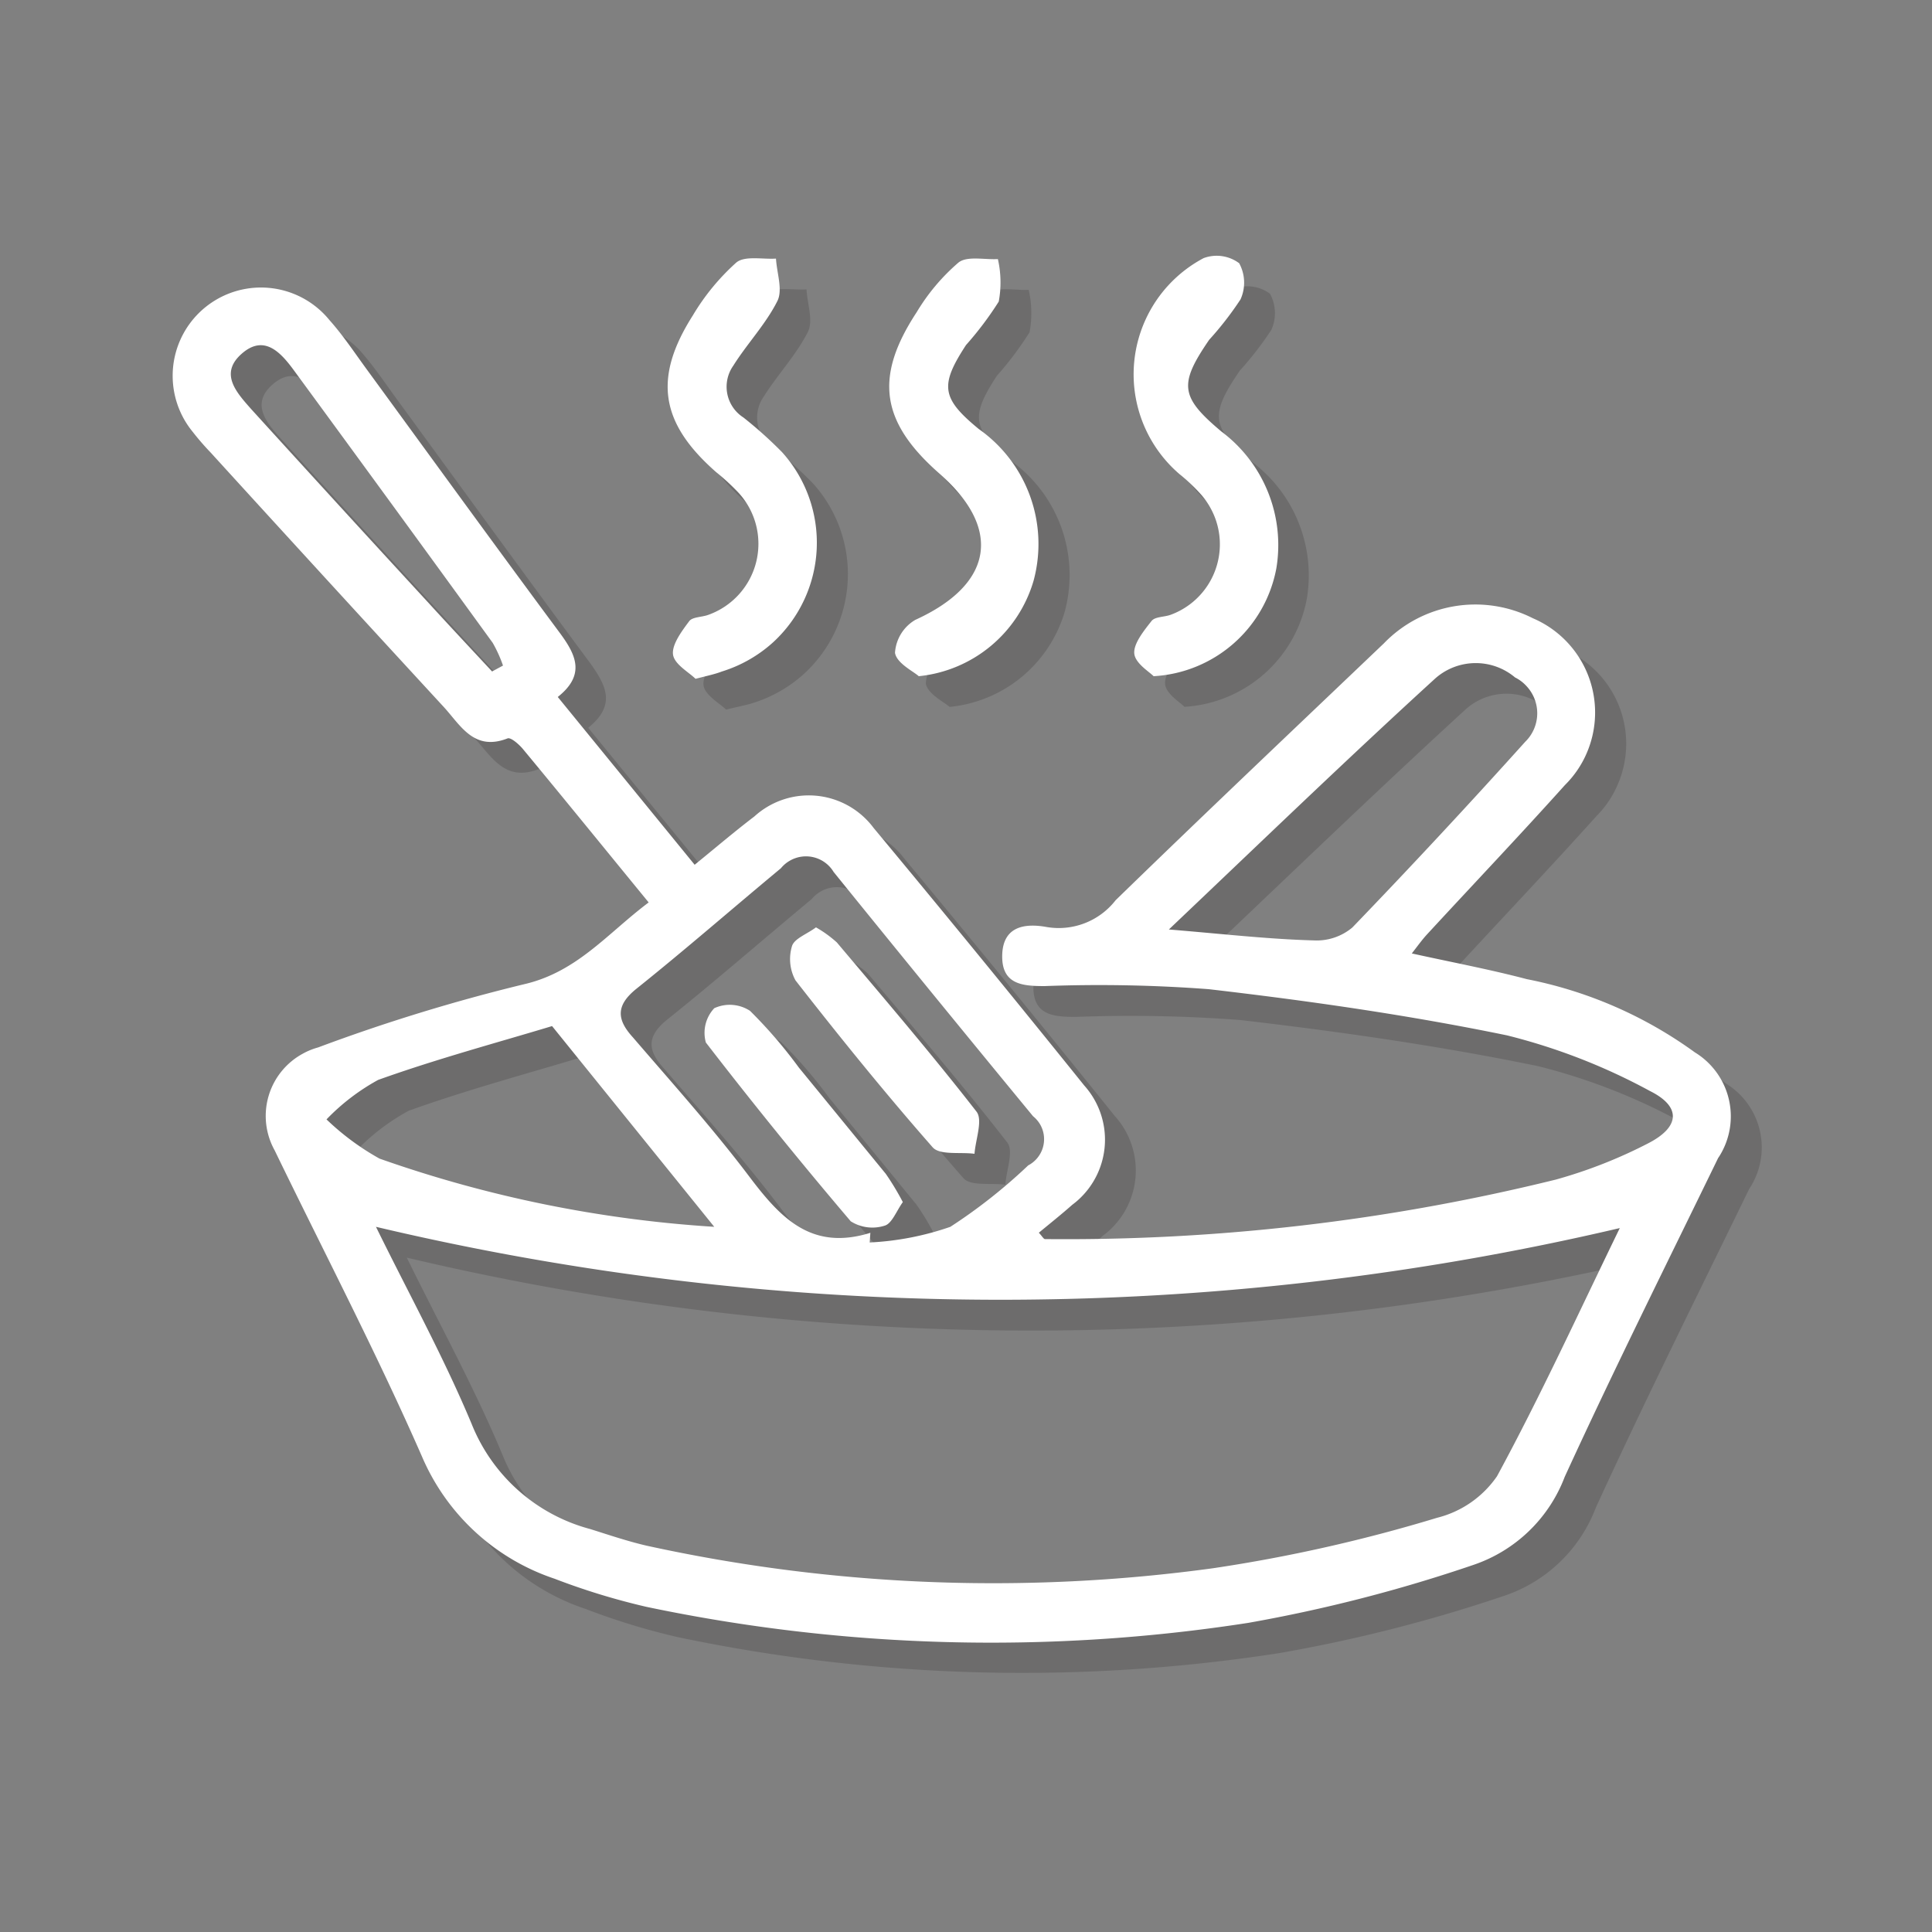 <?xml version="1.0" encoding="UTF-8"?> <svg xmlns="http://www.w3.org/2000/svg" id="Layer_1" data-name="Layer 1" width="200" height="200" viewBox="0 0 200 200"><rect x="0" y="0" width="200" height="200" fill="#808080" stroke="none"/><g id="Group_29" data-name="Group 29"><g id="Group_27" data-name="Group 27" style="opacity:0.2"><path id="Path_5831" data-name="Path 5831" d="M70.34,96.61c-4.44-5.42-8.69-10.66-13-15.86-.42-.51-1.28-1.26-1.61-1.12C52.2,81,50.83,78.2,49,76.28Q37,63.2,25,50c-.65-.69-1.28-1.41-1.86-2.16A9.14,9.14,0,0,1,37.29,36.32c1.42,1.59,2.6,3.38,3.86,5.1,6.65,9.1,13.27,18.23,20,27.3C62.76,71,63.8,73,60.89,75.34L75.1,92.71c2.15-1.75,4.12-3.43,6.18-5a8.37,8.37,0,0,1,11.82.55,7.91,7.91,0,0,1,.52.63q11,13.23,21.81,26.67a8.4,8.4,0,0,1-.64,11.86c-.19.17-.39.33-.6.49-1.13,1-2.31,1.94-3.46,2.89.35.37.49.66.64.66a211.71,211.71,0,0,0,52.88-6.16,49.81,49.81,0,0,0,9.57-3.76c3.28-1.69,3.44-3.78.19-5.4a62.75,62.75,0,0,0-14.78-5.77c-10.19-2.1-20.53-3.58-30.87-4.78a151.21,151.21,0,0,0-17-.32c-2.31,0-4.47-.17-4.38-3.24s2.52-3.26,4.63-2.87a7.46,7.46,0,0,0,7.11-2.78c9.18-8.93,18.5-17.75,27.77-26.59a13.17,13.17,0,0,1,15.41-2.56,10.61,10.61,0,0,1,5.56,14,10.45,10.45,0,0,1-2.22,3.28c-4.68,5.21-9.5,10.28-14.25,15.43-.53.58-1,1.23-1.6,2,4.17.92,8.07,1.65,11.91,2.66a44,44,0,0,1,17.39,7.58,7.76,7.76,0,0,1,2.53,10.68l-.14.21c-5.35,11-10.8,21.92-15.88,33a15.39,15.39,0,0,1-9.43,9.11,156.27,156.27,0,0,1-23.34,5.95,173.68,173.68,0,0,1-62.29-1.66,71,71,0,0,1-9.51-2.91A22.77,22.77,0,0,1,46.89,154c-4.75-10.73-10.15-21.17-15.27-31.74a7.33,7.33,0,0,1,2.91-10,7,7,0,0,1,1.6-.65,185.85,185.85,0,0,1,21.26-6.57C62.93,103.83,66.08,99.8,70.34,96.61Zm100.53,33.71a280.62,280.62,0,0,1-128.76-.13c3.32,6.77,7,13.45,9.91,20.42A18.28,18.28,0,0,0,64.3,161.48c1.91.6,3.82,1.25,5.79,1.71a167.65,167.65,0,0,0,58.7,2.34A161.33,161.33,0,0,0,152,160.31a10.66,10.66,0,0,0,6.2-4.3C162.73,147.58,166.72,138.85,170.87,130.32Zm-77.58.49-.07,1a29.71,29.71,0,0,0,8.35-1.62,56.31,56.31,0,0,0,8.07-6.36,3.07,3.07,0,0,0,1.28-4.14,3.14,3.14,0,0,0-.79-1Q99.75,106.13,89.49,93.46a3.34,3.34,0,0,0-4.59-1.14,3.29,3.29,0,0,0-.87.75c-5,4.15-9.89,8.42-15,12.51-2.1,1.71-2,3.16-.32,5,4.09,4.76,8.29,9.43,12.07,14.44C84,129.28,87.23,132.71,93.29,130.81Zm30.88-31.4c5.53.45,10.24,1,15,1.13a5.74,5.74,0,0,0,4-1.34Q152.2,89.75,161,80a4.12,4.12,0,0,0,.18-5.83,4,4,0,0,0-1.16-.87,6.32,6.32,0,0,0-8.26.1C142.61,81.78,133.68,90.4,124.17,99.41Zm-63.85,10c-5.66,1.71-11.92,3.39-18,5.57A22.17,22.17,0,0,0,37,119a26.54,26.54,0,0,0,5.49,4.06,128.17,128.17,0,0,0,34.68,7.11ZM54.13,72.7l1.13-.61a12.89,12.89,0,0,0-1.08-2.36Q44,55.65,33.69,41.63c-1.39-1.91-3.12-3.88-5.47-1.83s-.57,4.05,1,5.77q9.09,10,18.21,19.9C49.65,67.9,51.89,70.29,54.13,72.7Z" style="fill:#231f20"></path><path id="Path_5832" data-name="Path 5832" d="M75.16,73.46c-.68-.68-2.2-1.5-2.33-2.52s.9-2.41,1.68-3.45c.34-.45,1.32-.4,2-.66a7.81,7.81,0,0,0,3.14-12.59,23,23,0,0,0-2.35-2.17c-5.79-5.08-6.55-9.74-2.41-16.24a23.37,23.37,0,0,1,4.49-5.46c.87-.73,2.71-.32,4.11-.41.08,1.48.72,3.23.15,4.38-1.2,2.4-3.14,4.42-4.58,6.72A3.78,3.78,0,0,0,80,46.33l.12.08a42.05,42.05,0,0,1,4,3.59,14,14,0,0,1-.84,19.71,14.1,14.1,0,0,1-5.29,3.05C77.26,73,76.56,73.11,75.16,73.46Z" style="fill:#231f20"></path><path id="Path_5833" data-name="Path 5833" d="M122.61,73.17c-.43-.46-1.91-1.34-2-2.36s1-2.37,1.8-3.38c.37-.45,1.33-.38,2-.64a7.79,7.79,0,0,0,3.19-12.35,18.46,18.46,0,0,0-2.31-2.2,13.61,13.61,0,0,1,2.5-22.36,3.89,3.89,0,0,1,3.68.53,4.21,4.21,0,0,1,.14,3.74,34.62,34.62,0,0,1-3.25,4.2c-3.16,4.6-3,5.9,1.28,9.49A14.68,14.68,0,0,1,135.28,62,13.72,13.72,0,0,1,122.61,73.17Z" style="fill:#231f20"></path><path id="Path_5834" data-name="Path 5834" d="M98.3,73.18c-.55-.5-2.28-1.34-2.46-2.42a4.24,4.24,0,0,1,2.1-3.4c8-3.65,9.09-9.38,2.53-15.13-6.11-5.35-6.81-10-2.38-16.74a21,21,0,0,1,4.32-5.13c.89-.71,2.69-.28,4.08-.36a10.87,10.87,0,0,1,.09,4.4,34.51,34.51,0,0,1-3.39,4.51c-2.72,4.17-2.56,5.5,1.32,8.69a14.55,14.55,0,0,1,5.72,15.69A13.82,13.82,0,0,1,98.3,73.18Z" style="fill:#231f20"></path><path id="Path_5835" data-name="Path 5835" d="M96.65,127.63c-.67.93-1.13,2.23-1.88,2.45a4.22,4.22,0,0,1-3.51-.46q-7.71-9.06-15-18.51a3.7,3.7,0,0,1,.86-3.55,3.84,3.84,0,0,1,3.7.27,48.87,48.87,0,0,1,5.06,5.88c3,3.66,6,7.34,9,11A26.28,26.28,0,0,1,96.65,127.63Z" style="fill:#231f20"></path><path id="Path_5836" data-name="Path 5836" d="M87.66,99.2a12.23,12.23,0,0,1,2.16,1.56c4.88,5.79,9.81,11.54,14.46,17.52.67.87-.1,2.87-.21,4.36-1.47-.2-3.59.17-4.33-.67-4.92-5.6-9.61-11.4-14.2-17.28a4.61,4.61,0,0,1-.32-3.6C85.46,100.33,86.74,99.88,87.66,99.2Z" style="fill:#231f20"></path></g><g id="Group_28" data-name="Group 28"><path id="Path_5837" data-name="Path 5837" d="M67.15,93.42c-4.44-5.42-8.69-10.66-13-15.86-.42-.51-1.28-1.26-1.61-1.12C49,77.82,47.64,75,45.85,73.09Q33.79,60,21.79,46.83a27.3,27.3,0,0,1-1.86-2.15A9.14,9.14,0,1,1,34.1,33.13c1.42,1.59,2.6,3.38,3.86,5.1,6.65,9.1,13.27,18.23,20,27.3,1.65,2.24,2.69,4.31-.22,6.62L71.91,89.52c2.15-1.75,4.12-3.43,6.18-5a8.37,8.37,0,0,1,11.82.55,7.91,7.91,0,0,1,.52.63q11,13.23,21.81,26.67a8.4,8.4,0,0,1-.64,11.86c-.19.17-.39.33-.6.49-1.13,1-2.31,1.94-3.46,2.89.35.37.49.66.64.66a211.76,211.76,0,0,0,52.88-6.16,49.81,49.81,0,0,0,9.57-3.76c3.28-1.69,3.43-3.78.19-5.4A62.75,62.75,0,0,0,156,107.18c-10.19-2.1-20.53-3.58-30.87-4.78a151.21,151.21,0,0,0-17-.32c-2.31,0-4.47-.17-4.38-3.24s2.52-3.26,4.63-2.87a7.46,7.46,0,0,0,7.11-2.78c9.18-8.93,18.5-17.75,27.77-26.59A13.16,13.16,0,0,1,158.68,64,10.61,10.61,0,0,1,164.24,78,10.45,10.45,0,0,1,162,81.27c-4.68,5.21-9.5,10.28-14.25,15.43-.53.57-1,1.23-1.6,2,4.17.92,8.07,1.65,11.9,2.66a44,44,0,0,1,17.4,7.58A7.76,7.76,0,0,1,178,119.67l-.14.21c-5.35,11-10.8,21.92-15.88,33a15.39,15.39,0,0,1-9.43,9.11A156.27,156.27,0,0,1,129.21,168a173.68,173.68,0,0,1-62.29-1.66,71,71,0,0,1-9.51-2.91A22.77,22.77,0,0,1,43.7,150.82C39,140.09,33.55,129.65,28.43,119.08a7.33,7.33,0,0,1,2.91-10,7.09,7.09,0,0,1,1.59-.65A186.63,186.63,0,0,1,54.2,101.9C59.74,100.64,62.89,96.61,67.15,93.42Zm100.53,33.71A280.62,280.62,0,0,1,38.92,127c3.32,6.77,7,13.45,9.91,20.42a18.28,18.28,0,0,0,12.28,10.87c1.91.6,3.82,1.25,5.79,1.71a167.65,167.65,0,0,0,58.7,2.34,161.33,161.33,0,0,0,23.17-5.22,10.66,10.66,0,0,0,6.2-4.3C159.54,144.39,163.53,135.66,167.68,127.13Zm-77.58.49-.07,1A29.71,29.71,0,0,0,98.38,127a55.68,55.68,0,0,0,8.06-6.36,3.06,3.06,0,0,0,1.29-4.14,3.14,3.14,0,0,0-.79-.95Q96.55,102.94,86.3,90.27a3.34,3.34,0,0,0-4.59-1.14,3.29,3.29,0,0,0-.87.75c-5,4.15-9.89,8.42-15,12.51-2.1,1.71-2,3.16-.32,5,4.09,4.76,8.29,9.43,12.07,14.44C80.81,126.09,84,129.52,90.1,127.62ZM121,96.22c5.53.45,10.23,1,15,1.13a5.74,5.74,0,0,0,4-1.34q9.1-9.45,17.89-19.22A4.12,4.12,0,0,0,158,71a4,4,0,0,0-1.16-.87,6.32,6.32,0,0,0-8.26.1C139.42,78.59,130.49,87.21,121,96.22Zm-63.85,10c-5.66,1.71-11.92,3.39-18,5.57a22.17,22.17,0,0,0-5.35,4.09,26.54,26.54,0,0,0,5.49,4.06A128.17,128.17,0,0,0,73.94,127ZM50.94,69.51l1.13-.61A13.6,13.6,0,0,0,51,66.54Q40.78,52.46,30.5,38.44c-1.39-1.91-3.12-3.89-5.47-1.83s-.57,4,1,5.77q9.09,10,18.21,19.9C46.46,64.71,48.7,67.1,50.94,69.51Z" style="fill:#fff"></path><path id="Path_5838" data-name="Path 5838" d="M72,70.27c-.68-.68-2.2-1.5-2.33-2.52s.9-2.41,1.68-3.45c.34-.45,1.32-.4,2-.66a7.81,7.81,0,0,0,3.14-12.59,23,23,0,0,0-2.35-2.17c-5.79-5.08-6.55-9.74-2.41-16.24a23.37,23.37,0,0,1,4.49-5.46c.87-.73,2.71-.32,4.11-.41.08,1.48.72,3.23.15,4.38-1.2,2.4-3.14,4.42-4.58,6.72a3.78,3.78,0,0,0,.94,5.27l.12.08a43.33,43.33,0,0,1,4,3.59A14,14,0,0,1,80,66.52a14.1,14.1,0,0,1-5.29,3C74.07,69.77,73.37,69.92,72,70.27Z" style="fill:#fff"></path><path id="Path_5839" data-name="Path 5839" d="M119.42,70c-.43-.45-1.91-1.33-2-2.35s1-2.37,1.8-3.38c.37-.45,1.33-.38,2-.64a7.77,7.77,0,0,0,4.57-10,8,8,0,0,0-1.38-2.35,18.46,18.46,0,0,0-2.31-2.2,13.61,13.61,0,0,1,2.5-22.36,3.89,3.89,0,0,1,3.68.53,4.21,4.21,0,0,1,.14,3.74,33.76,33.76,0,0,1-3.25,4.19c-3.16,4.61-3,5.91,1.28,9.5a14.68,14.68,0,0,1,5.68,14.14A13.7,13.7,0,0,1,119.42,70Z" style="fill:#fff"></path><path id="Path_5840" data-name="Path 5840" d="M95.11,70c-.55-.5-2.29-1.34-2.46-2.42a4.27,4.27,0,0,1,2.1-3.41c8-3.64,9.08-9.37,2.53-15.12-6.11-5.35-6.81-10-2.38-16.74a21,21,0,0,1,4.32-5.13c.89-.71,2.69-.28,4.08-.36a10.87,10.87,0,0,1,.09,4.4A34.51,34.51,0,0,1,100,35.72c-2.72,4.17-2.56,5.5,1.32,8.69A14.55,14.55,0,0,1,107,60.1,13.82,13.82,0,0,1,95.11,70Z" style="fill:#fff"></path><path id="Path_5841" data-name="Path 5841" d="M93.46,124.44c-.67.93-1.13,2.23-1.88,2.44a4.18,4.18,0,0,1-3.51-.45q-7.71-9.06-15-18.51a3.73,3.73,0,0,1,.87-3.55,3.84,3.84,0,0,1,3.7.27,48.87,48.87,0,0,1,5.06,5.88c3,3.66,6,7.34,9,11A27.94,27.94,0,0,1,93.46,124.44Z" style="fill:#fff"></path><path id="Path_5842" data-name="Path 5842" d="M84.47,96a12.23,12.23,0,0,1,2.16,1.56c4.88,5.79,9.81,11.54,14.46,17.52.67.87-.1,2.87-.21,4.36-1.47-.2-3.59.17-4.33-.67-4.92-5.6-9.61-11.4-14.2-17.28A4.61,4.61,0,0,1,82,97.9C82.27,97.14,83.55,96.69,84.47,96Z" style="fill:#fff"></path></g></g></svg> 